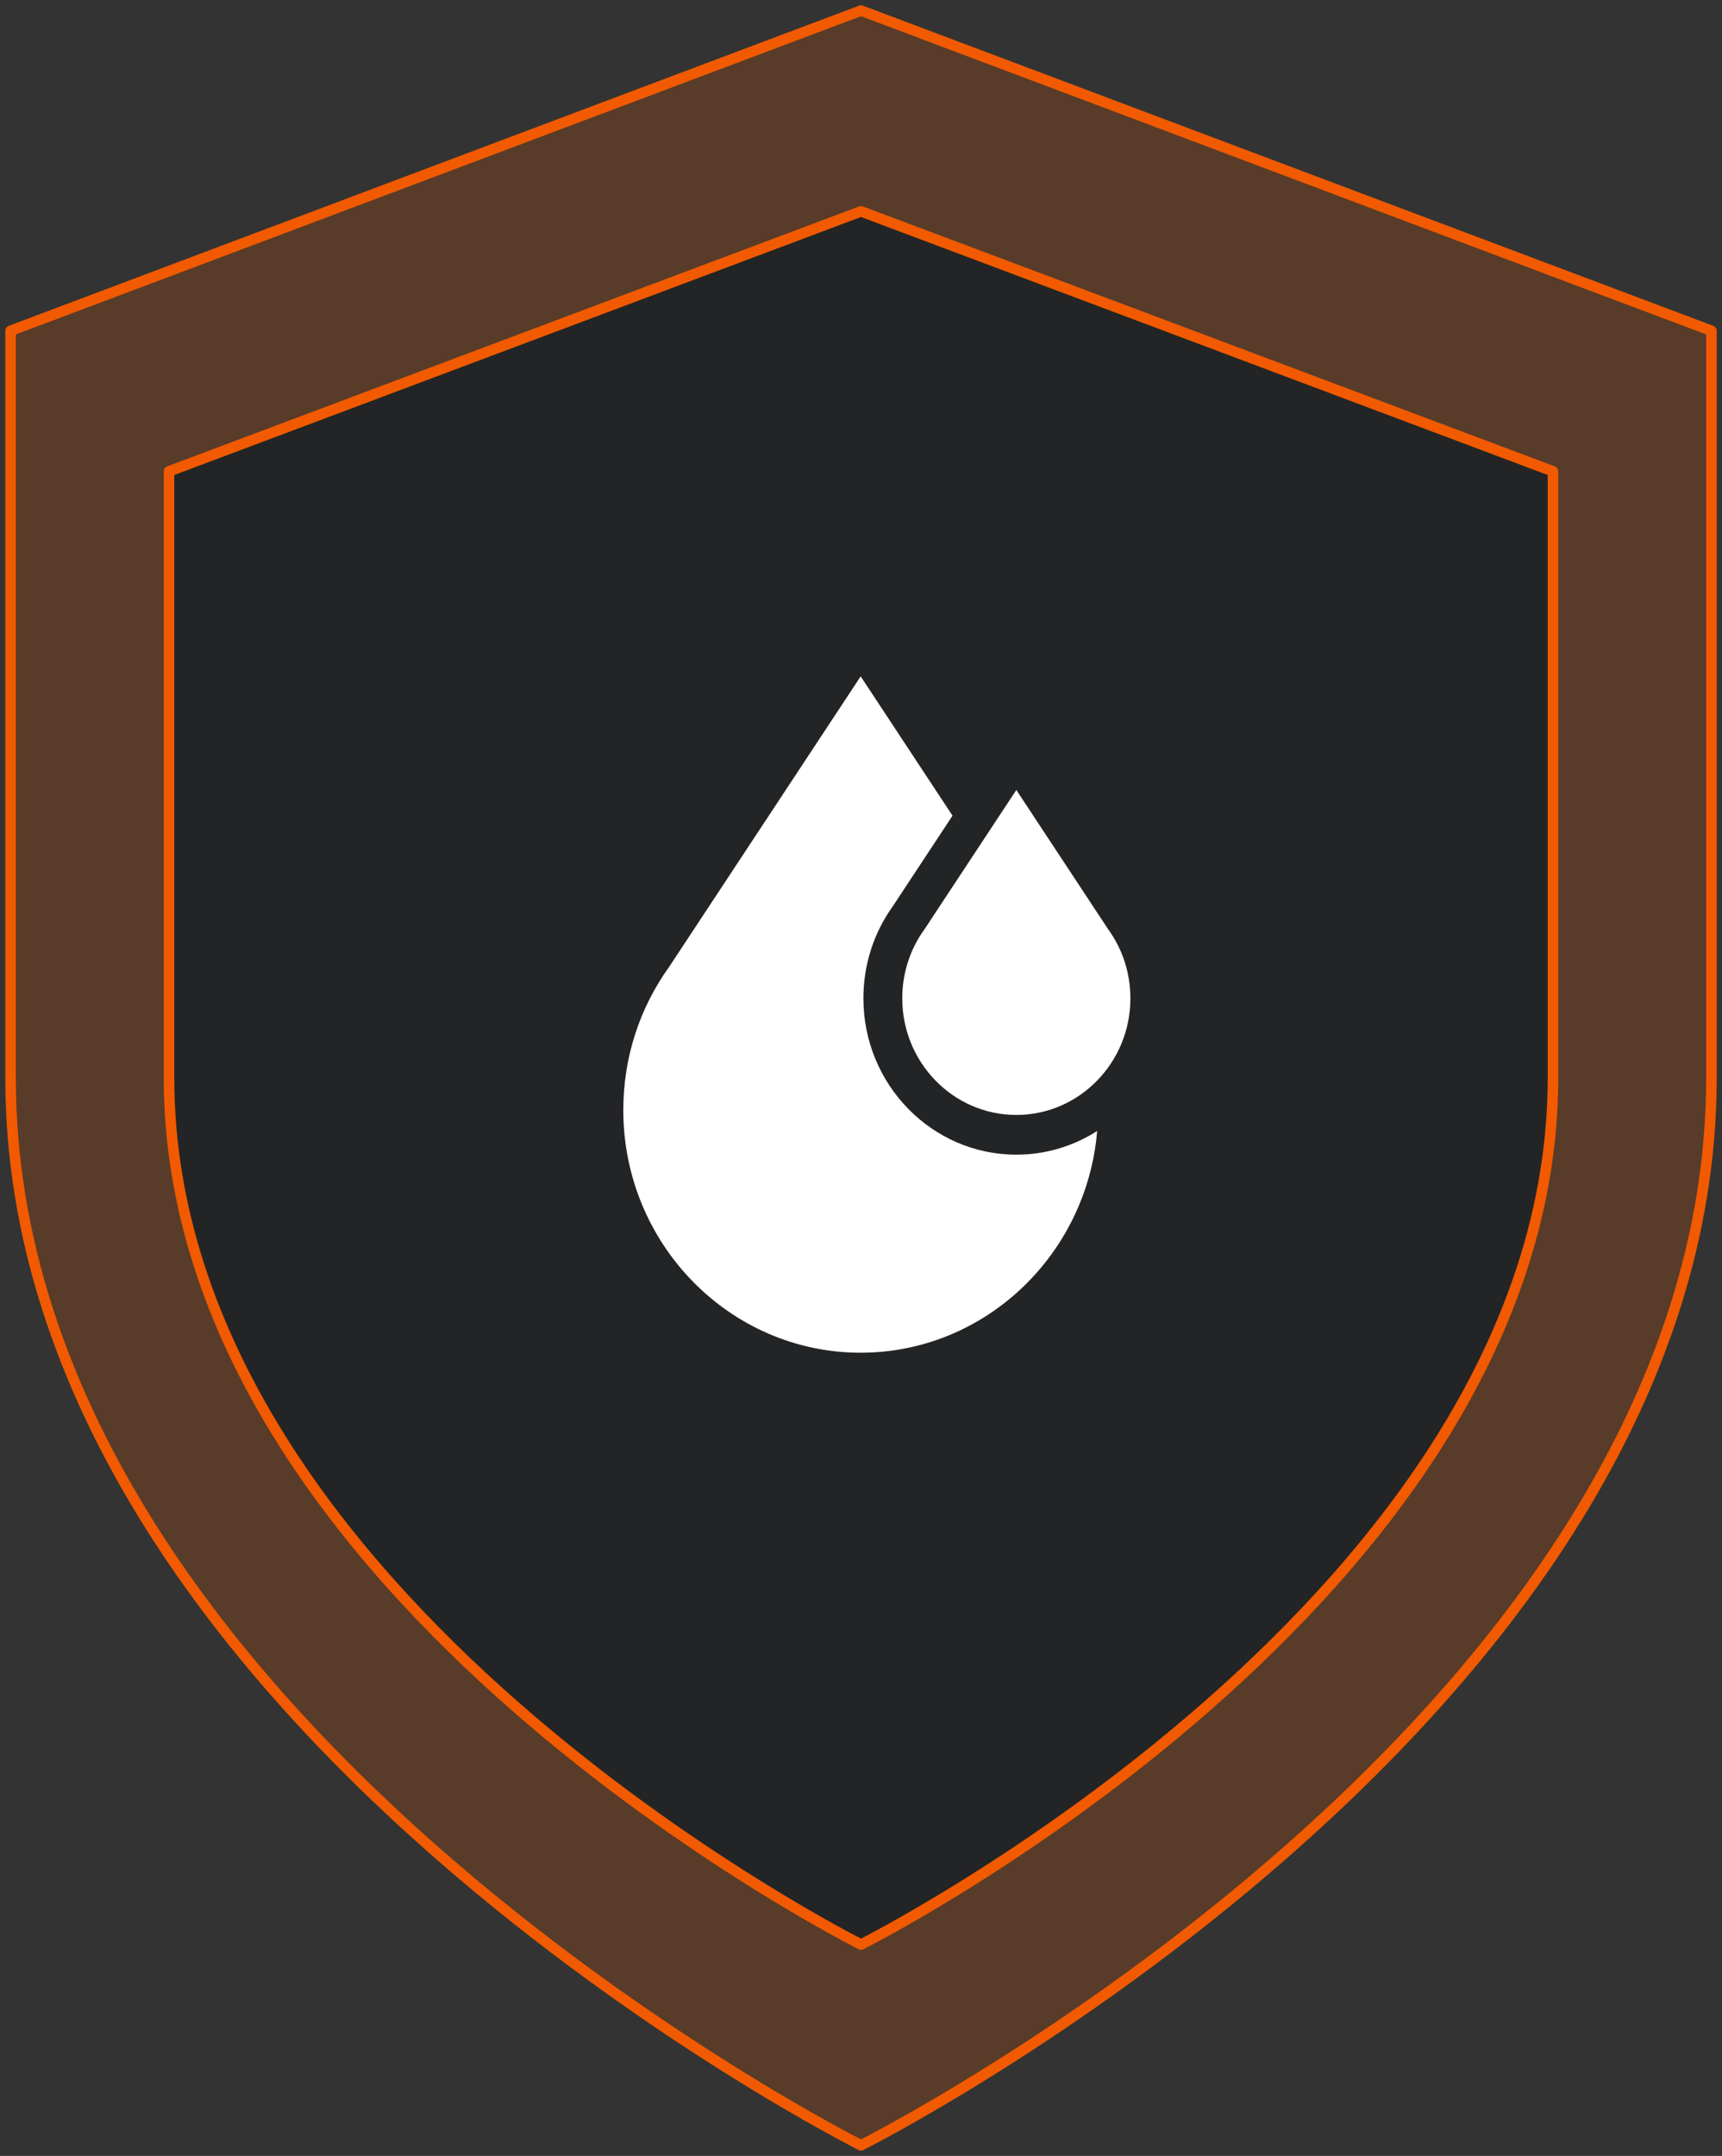 <svg xmlns="http://www.w3.org/2000/svg" width="163" height="204" viewBox="0 0 163 204" fill="none"><rect x="0" y="0" width="163" height="204" fill="#333333" stroke="none"/><path d="M81.5 203C81.5 203 162 162.6 162 102V31.3L81.5 1L1 31.3V102C1 162.6 81.5 203 81.5 203Z" fill="#F15A00" fill-opacity="0.2" stroke="#F15A00" stroke-linecap="round" stroke-linejoin="round"></path><path d="M81.5 184C81.5 184 147 151.2 147 102V44.6L81.5 20L16 44.6V102C16 151.2 81.5 184 81.5 184Z" fill="#232425" stroke="#F15A00" stroke-linecap="round" stroke-linejoin="round"></path><path d="M104.896 87.929L104.801 87.799L104.783 87.76L96.203 74.751L87.624 87.761L87.606 87.797L87.51 87.93C86.134 89.834 85.406 92.097 85.406 94.473C85.406 100.555 90.25 105.502 96.203 105.502C102.156 105.502 107 100.554 107 94.473C107 92.097 106.272 89.834 104.896 87.929Z" fill="white"></path><path d="M96.203 109.26C88.221 109.26 81.728 102.626 81.728 94.473C81.728 91.304 82.694 88.283 84.523 85.736L90.163 77.184L81.469 64L63.353 91.469C60.505 95.428 59 100.123 59 105.049C59 117.704 69.079 128 81.469 128C93.208 128 102.871 118.756 103.854 107.02C101.632 108.439 99.01 109.26 96.203 109.26Z" fill="white"></path></svg>